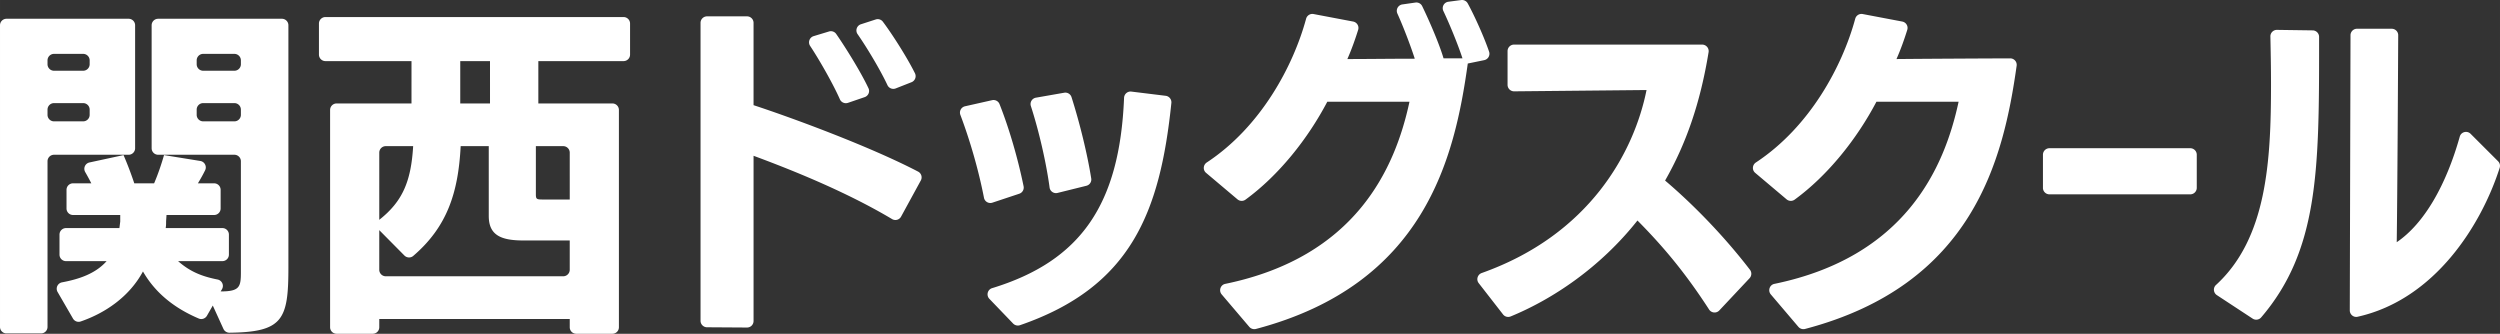 <?xml version="1.0" encoding="UTF-8"?> <svg xmlns="http://www.w3.org/2000/svg" width="905.9" height="32mm" viewBox="0 0 679.425 90.709"><rect x="0" y="0" width="679.425" height="90.709" fill="#333333" stroke="none"/><path d="M0 88.848V6.868c0-.977.792-1.769 1.768-1.769H34.95c.977 0 1.769.792 1.769 1.768V40.29c0 .976-.792 1.768-1.769 1.768H14.682c-.977 0-1.769.791-1.769 1.768v45.023c0 .976-.791 1.768-1.768 1.768H1.768A1.768 1.768 0 0 1 0 88.848zm22.599-74.206h-7.917c-.977 0-1.769.792-1.769 1.769v1.048c0 .976.792 1.768 1.769 1.768h7.917c.976 0 1.768-.792 1.768-1.768V16.41c0-.977-.792-1.769-1.768-1.769zm0 13.38h-7.917c-.977 0-1.769.791-1.769 1.768v1.423c0 .976.792 1.768 1.769 1.768h7.917c.976 0 1.768-.792 1.768-1.768V29.79c0-.977-.792-1.768-1.768-1.768zm35.23 55.015L56.24 85.81c-.441.77-1.393 1.11-2.21.763-6.613-2.808-11.825-6.947-15.179-12.798-3.682 6.838-10.223 11.294-16.944 13.598-.788.27-1.657-.079-2.075-.8l-4.183-7.223a1.764 1.764 0 0 1 1.207-2.617c4.777-.895 9.141-2.409 12.114-5.765H17.938a1.768 1.768 0 0 1-1.769-1.768v-5.445c0-.977.792-1.769 1.769-1.769H32.45l.225-1.778V58.43h-12.83a1.768 1.768 0 0 1-1.768-1.768V51.59c0-.976.792-1.768 1.768-1.768h4.97a64.597 64.597 0 0 0-1.659-3.06 1.765 1.765 0 0 1 1.158-2.61l9.26-2.002a96.016 96.016 0 0 1 2.919 7.672h5.39c1.123-2.62 2.021-5.333 2.695-7.672l9.86 1.597c1.164.19 1.831 1.457 1.314 2.517-.634 1.298-1.3 2.448-1.967 3.558h4.408c.977 0 1.768.792 1.768 1.768v5.072c0 .977-.791 1.768-1.768 1.768h-12.94l-.113 1.684c0 .655 0 1.217-.112 1.871h15.413c.976 0 1.768.792 1.768 1.769v5.445c0 .977-.792 1.768-1.768 1.768H48.397c3.217 2.838 6.433 4.149 10.724 4.995 1.21.238 1.831 1.59 1.197 2.647l-.356.592c5.166 0 5.503-1.216 5.503-5.24V43.825c0-.977-.792-1.768-1.769-1.768H42.978a1.768 1.768 0 0 1-1.768-1.768V6.867c0-.976.792-1.768 1.768-1.768H76.61c.976 0 1.768.792 1.768 1.768v65.878c0 14.135-1.493 17.515-16.022 17.677a1.782 1.782 0 0 1-1.634-1.037l-2.893-6.348zm5.867-68.395h-8.478c-.977 0-1.768.792-1.768 1.769v1.048c0 .976.791 1.768 1.768 1.768h8.478c.977 0 1.769-.792 1.769-1.768V16.41c0-.977-.792-1.769-1.769-1.769zm0 13.38h-8.478c-.977 0-1.768.791-1.768 1.768v1.423c0 .976.791 1.768 1.768 1.768h8.478c.977 0 1.769-.792 1.769-1.768V29.79c0-.977-.792-1.768-1.769-1.768zm91.142 60.918v-2.254h-51.765v2.254c0 .977-.792 1.769-1.769 1.769h-9.826a1.768 1.768 0 0 1-1.768-1.769V29.884c0-.977.792-1.769 1.768-1.769h20.353V16.608H88.447a1.768 1.768 0 0 1-1.768-1.769V6.4c0-.976.791-1.767 1.768-1.767h81.018c.976 0 1.768.791 1.768 1.768v8.44c0 .976-.792 1.768-1.768 1.768h-23.16v11.507h20.127c.977 0 1.769.792 1.769 1.769V88.94c0 .977-.792 1.769-1.769 1.769h-9.826a1.768 1.768 0 0 1-1.768-1.769zm0-23.587h-12.576c-6.063 0-9.433-1.403-9.433-6.643V39.718h-7.635c-.645 12.637-3.661 21.926-12.896 29.84-.697.597-1.748.535-2.394-.116l-6.831-6.895v10.769c0 .976.791 1.768 1.768 1.768h48.229c.976 0 1.768-.792 1.768-1.768v-7.963zm-51.765-23.867V59.74c6.288-4.96 8.646-10.386 9.208-20.022h-7.44c-.977 0-1.768.791-1.768 1.768zm30.093-24.878h-8.085v11.507h8.085V16.608zm19.904 23.11h-7.44v13.098c0 1.31.225 1.403 1.91 1.403h7.298V41.486c0-.977-.792-1.768-1.768-1.768zm89.363 19.819c-12.137-7.232-26.495-13.076-37.64-17.2v44.908a1.77 1.77 0 0 1-1.78 1.769l-10.872-.071a1.768 1.768 0 0 1-1.756-1.768V6.213c0-.977.791-1.769 1.768-1.769h10.872c.976 0 1.768.792 1.768 1.769v22.37c9.894 3.239 31.299 11.06 44.733 18.061a1.762 1.762 0 0 1 .72 2.41l-5.362 9.82a1.757 1.757 0 0 1-2.45.664zm-14.182-32.56c-1.852-4.195-5.588-10.74-8.086-14.503-.653-.984-.163-2.316.967-2.658l4.163-1.262a1.76 1.76 0 0 1 1.957.672c2.283 3.277 6.622 10.165 8.78 14.769.443.943-.053 2.062-1.038 2.4l-4.546 1.556a1.774 1.774 0 0 1-2.197-.975zm12.922-3.856c-1.851-3.966-5.43-9.986-8.11-13.844a1.762 1.762 0 0 1 .91-2.684l4.014-1.3a1.753 1.753 0 0 1 1.95.605c2.513 3.336 6.588 9.709 8.715 14.005a1.77 1.77 0 0 1-.934 2.44l-4.291 1.688a1.77 1.77 0 0 1-2.254-.91zm26.239 30.614c-1.461-7.478-3.764-15.49-6.408-22.502a1.763 1.763 0 0 1 1.26-2.35l7.345-1.654a1.76 1.76 0 0 1 2.03 1.054c2.671 6.722 5.061 15.057 6.546 22.355A1.76 1.76 0 0 1 277 52.654l-7.3 2.425a1.762 1.762 0 0 1-2.288-1.344zm2.214 24.575c24.133-7.389 34.673-22.742 35.86-51.723.043-1.034.948-1.825 1.976-1.699l9.334 1.145a1.78 1.78 0 0 1 1.549 1.946c-3.073 29.67-10.938 50.002-41.144 60.4a1.796 1.796 0 0 1-1.868-.451l-6.45-6.711c-.908-.944-.51-2.524.743-2.907zm15.62-27.343c-.91-6.744-2.886-15.35-5.089-22.151a1.76 1.76 0 0 1 1.38-2.271l7.679-1.345a1.76 1.76 0 0 1 1.988 1.19c2.22 6.97 4.3 15.41 5.363 22.127a1.759 1.759 0 0 1-1.327 1.973l-7.822 1.94a1.758 1.758 0 0 1-2.173-1.463zm47.742 26.18c35.42-7.298 46.156-31.28 50.063-49.5H360.72c-5.336 10.154-13.236 20.047-22.239 26.617a1.769 1.769 0 0 1-2.178-.093l-8.534-7.199c-.907-.765-.79-2.168.2-2.82 14.705-9.68 23.515-26.24 26.99-39.052a1.762 1.762 0 0 1 2.032-1.284l10.752 2.04c1.032.195 1.677 1.244 1.364 2.246-.813 2.611-1.773 5.308-2.933 7.944 5.66 0 12.144-.094 18.319-.094-1.237-3.823-3.2-8.907-4.726-12.27a1.765 1.765 0 0 1 1.358-2.48l3.544-.507c.759-.108 1.5.276 1.835.965 1.646 3.384 4.535 9.891 5.81 14.198h5.146c-1.193-3.643-3.377-9.021-5.203-12.887a1.762 1.762 0 0 1 1.371-2.498L397.1.016a1.758 1.758 0 0 1 1.78.896c1.865 3.405 4.444 9.125 5.808 13.122a1.77 1.77 0 0 1-1.317 2.31l-4.47.918c-3.573 25.622-11.606 59.994-57.57 72.136a1.795 1.795 0 0 1-1.815-.57l-7.496-8.81c-.864-1.016-.337-2.602.969-2.87zm131.484 6.963c-6.926-10.715-13.239-17.908-19.461-24.183-10.224 12.905-23.224 21.457-34.476 26.077a1.763 1.763 0 0 1-2.059-.563l-6.605-8.49c-.747-.96-.317-2.351.828-2.758 29.27-10.398 41.373-32.771 44.782-49.726l-35.984.356a1.768 1.768 0 0 1-1.786-1.768v-9.17c0-.977.792-1.768 1.768-1.768h51.114c1.088 0 1.927.986 1.752 2.06-2.313 14.148-6.224 25.076-11.822 34.896 7.212 6.109 15.753 14.717 23.071 24.252a1.776 1.776 0 0 1-.12 2.293l-8.222 8.756c-.789.84-2.154.705-2.78-.264zm17.753-6.963c35.419-7.298 46.155-31.28 50.062-49.5h-22.332c-5.336 10.154-13.236 20.047-22.239 26.617a1.769 1.769 0 0 1-2.178-.093l-8.533-7.199c-.907-.765-.79-2.168.2-2.82 14.704-9.68 23.513-26.24 26.99-39.052a1.762 1.762 0 0 1 2.03-1.284l10.753 2.04c1.031.195 1.676 1.244 1.364 2.246-.813 2.611-1.772 5.308-2.932 7.944 8.857-.083 24.356-.166 30.902-.184a1.761 1.761 0 0 1 1.753 2.007c-3.605 25.525-11.83 59.512-57.499 71.53a1.796 1.796 0 0 1-1.815-.57l-7.496-8.811c-.864-1.016-.336-2.602.97-2.87zm72.985-26.099v-9.001c0-.977.79-1.768 1.767-1.768h38.269c.977 0 1.768.791 1.768 1.768v9c0 .977-.791 1.769-1.768 1.769h-38.269a1.768 1.768 0 0 1-1.768-1.768zm47.263 29.155c-.956-.627-1.077-1.99-.234-2.761 13.81-12.644 14.952-33.605 14.952-54.566 0-4.34-.08-8.681-.169-12.96-.02-1 .792-1.811 1.792-1.797l9.703.137a1.768 1.768 0 0 1 1.743 1.768v3.028c0 33.428-.296 55.201-15.75 73.22a1.776 1.776 0 0 1-2.316.315l-9.721-6.384zm38.093-72.39h9.427c.98 0 1.773.788 1.768 1.768-.04 8.334-.221 43.808-.402 56.24 7.48-5.057 13.44-15.557 17.133-28.7.363-1.292 1.994-1.704 2.943-.755l7.462 7.454a1.76 1.76 0 0 1 .446 1.783c-4.927 15.395-17.542 35.791-38.634 40.484-1.088.242-2.11-.626-2.107-1.74l.196-74.771a1.768 1.768 0 0 1 1.768-1.764z" fill="#fff"></path></svg> 